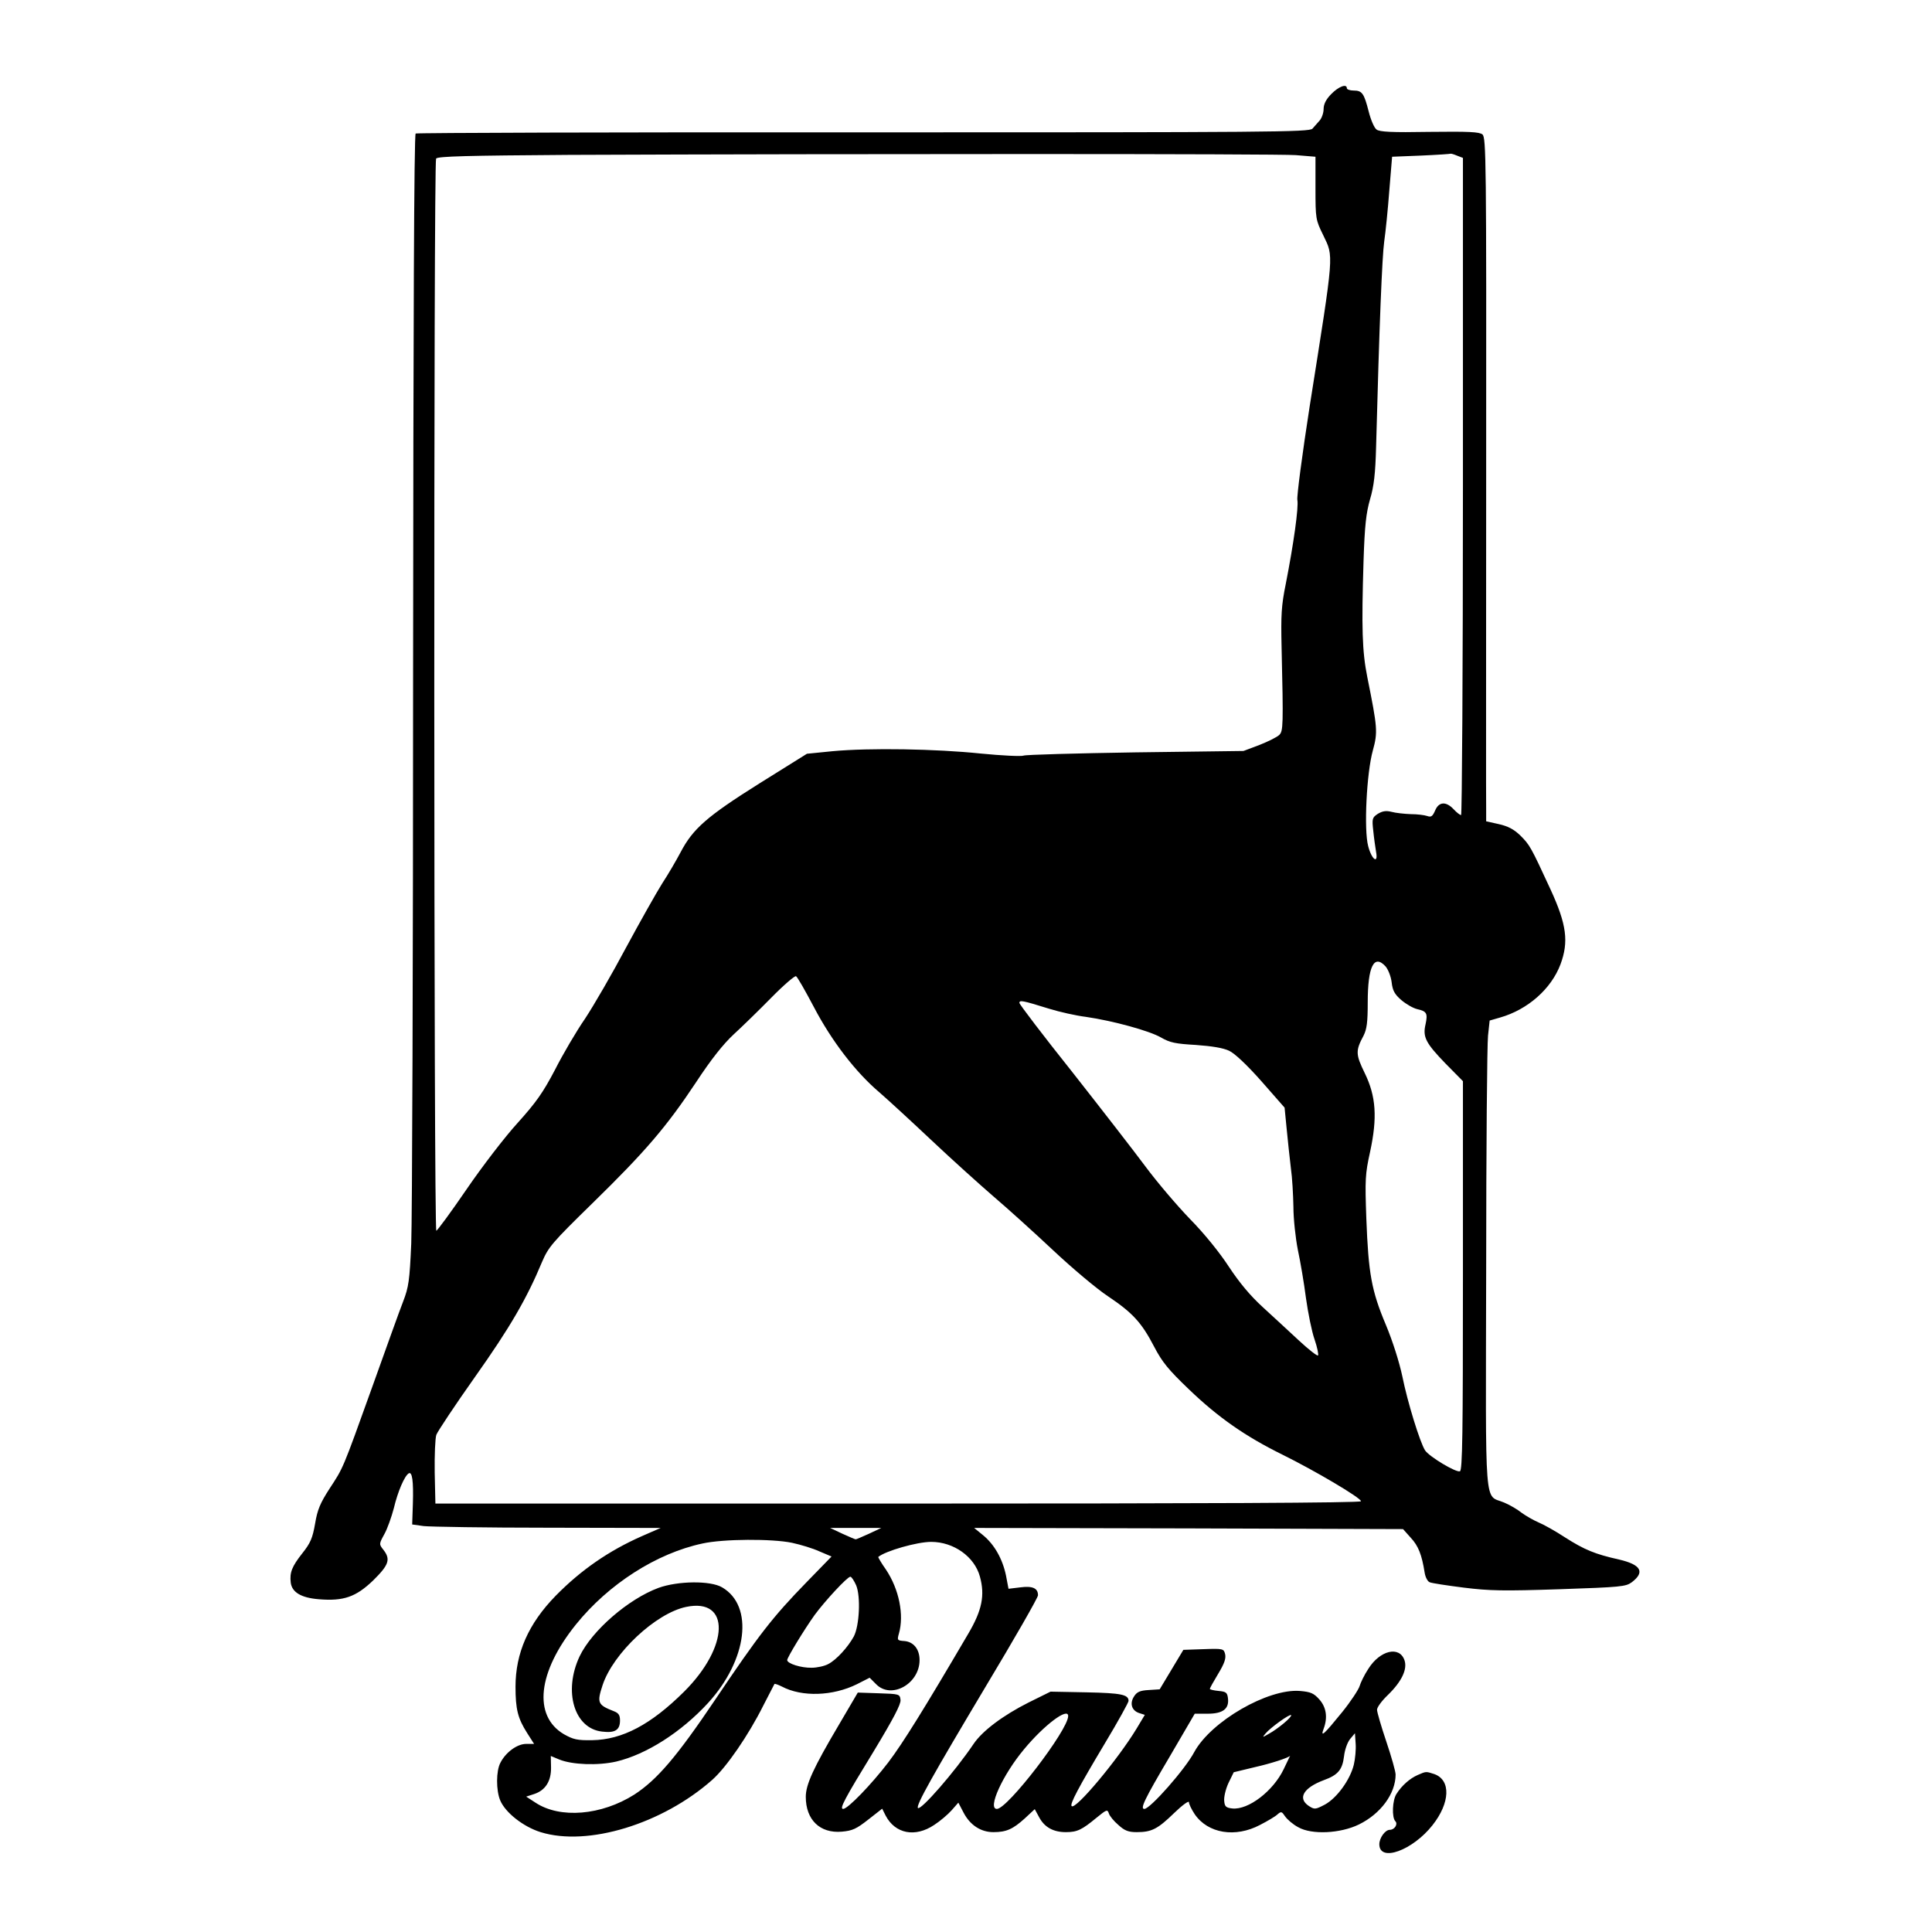 <?xml version="1.0" encoding="UTF-8" standalone="yes"?>
<svg version="1.0" xmlns="http://www.w3.org/2000/svg" width="220mm" height="220mm" viewBox="0 0 832 832" preserveAspectRatio="xMidYMid meet">
  <g transform="translate(0,832) scale(0.1,-0.1)" fill="#000000" stroke="none">
    <path d="M5733 7915 c-23 -23 -33 -44 -33 -65 0 -16 -8 -39 -17 -49 -10 -11
-24 -27 -31 -35 -12 -15 -189 -16 -1933 -16 -1056 1 -1924 -2 -1929 -5 -7 -4
-10 -833 -11 -2303 0 -1263 -4 -2378 -8 -2477 -7 -159 -11 -188 -35 -250 -15
-38 -74 -203 -132 -365 -131 -365 -125 -349 -185 -441 -40 -62 -52 -90 -62
-150 -11 -63 -20 -84 -55 -128 -45 -57 -55 -83 -50 -126 5 -42 45 -66 121 -72
107 -9 160 10 234 81 68 67 76 91 44 132 -19 24 -19 25 4 67 13 23 31 74 41
112 17 72 46 139 64 150 15 9 21 -32 18 -130 l-3 -90 50 -7 c28 -3 268 -7 535
-7 l485 -1 -80 -35 c-143 -63 -263 -146 -372 -257 -117 -120 -173 -246 -173
-392 0 -97 10 -136 50 -199 l30 -47 -34 0 c-39 0 -88 -36 -111 -81 -19 -35
-19 -119 -1 -162 22 -53 100 -114 174 -137 203 -63 524 35 739 225 61 54 156
192 220 320 25 49 47 91 48 93 2 2 16 -3 32 -11 87 -46 220 -41 323 10 l55 28
27 -27 c65 -68 188 0 188 103 0 47 -26 79 -66 82 -30 2 -31 4 -23 32 23 80 1
191 -56 276 -20 28 -34 53 -33 54 31 26 167 65 228 65 97 0 187 -64 210 -150
22 -80 9 -145 -50 -245 -190 -324 -282 -472 -345 -555 -72 -94 -174 -200 -194
-200 -17 0 4 40 132 249 84 139 117 202 115 220 -3 26 -5 26 -94 29 l-90 3
-81 -138 c-110 -186 -143 -258 -143 -311 0 -99 61 -158 155 -150 46 4 63 12
114 52 l60 47 15 -30 c41 -78 127 -95 209 -40 25 16 59 45 75 63 l29 33 23
-44 c28 -53 74 -83 128 -83 56 0 84 13 135 59 l43 40 19 -35 c23 -43 61 -64
115 -64 49 0 69 10 132 62 43 35 47 37 53 19 3 -11 22 -34 41 -50 27 -25 44
-31 79 -31 64 0 90 13 161 82 35 34 64 55 64 47 0 -8 11 -31 25 -52 57 -83
175 -102 281 -46 33 17 67 37 76 46 15 13 18 12 32 -9 9 -13 34 -35 57 -47 58
-33 181 -27 261 12 94 46 158 133 158 215 0 13 -18 77 -40 142 -22 65 -40 127
-40 137 0 11 21 39 46 63 60 58 86 112 72 151 -22 62 -105 42 -155 -37 -18
-27 -34 -61 -38 -75 -4 -14 -37 -65 -75 -112 -78 -96 -95 -112 -80 -72 18 48
12 92 -18 126 -24 27 -37 33 -84 37 -138 11 -383 -131 -455 -263 -39 -74 -190
-245 -215 -245 -19 0 -1 39 109 225 l108 185 56 0 c65 0 93 21 87 67 -3 24 -8
28 -40 31 -21 2 -38 6 -38 9 0 3 16 32 36 65 26 43 34 65 30 84 -6 24 -8 25
-93 22 l-87 -3 -51 -85 -51 -85 -47 -3 c-37 -2 -51 -8 -63 -27 -20 -30 -11
-61 21 -72 l25 -8 -36 -60 c-80 -132 -262 -350 -279 -333 -9 8 28 78 144 272
56 93 101 175 101 181 0 27 -30 34 -181 37 l-155 3 -95 -47 c-109 -55 -199
-122 -237 -179 -81 -120 -227 -287 -239 -275 -10 10 65 143 290 520 125 208
227 386 227 396 0 31 -24 41 -77 34 l-50 -6 -11 58 c-15 71 -50 133 -99 173
l-38 31 923 -2 924 -3 33 -37 c33 -35 48 -74 60 -150 3 -20 13 -39 22 -42 9
-4 75 -14 146 -23 112 -14 171 -15 413 -7 263 9 285 11 311 30 58 44 40 76
-55 98 -103 23 -149 42 -232 95 -41 27 -93 56 -115 65 -21 9 -54 28 -72 41
-17 14 -51 34 -75 44 -88 38 -80 -62 -78 1003 0 519 4 972 8 1008 l7 65 45 13
c119 34 220 123 260 229 36 97 27 171 -43 323 -85 184 -89 191 -130 232 -28
27 -53 40 -93 49 l-54 12 0 41 c-1 23 0 685 0 1472 1 1333 0 1432 -16 1445
-14 11 -58 13 -228 11 -163 -3 -215 0 -228 10 -10 7 -25 42 -34 78 -20 78 -28
90 -65 90 -16 0 -29 5 -29 10 0 21 -36 7 -67 -25z m-153 -263 l85 -7 0 -135
c0 -132 1 -137 33 -202 46 -97 49 -62 -58 -738 -32 -206 -56 -388 -53 -403 6
-31 -16 -189 -50 -362 -19 -93 -21 -135 -18 -270 8 -343 7 -363 -10 -380 -9
-9 -47 -28 -85 -43 l-69 -26 -465 -6 c-256 -4 -473 -10 -482 -14 -10 -4 -93 0
-185 9 -192 20 -477 25 -638 10 l-110 -11 -205 -128 c-226 -142 -286 -195
-339 -296 -19 -36 -54 -96 -79 -134 -24 -38 -94 -162 -155 -275 -60 -113 -140
-251 -177 -307 -38 -55 -96 -154 -130 -221 -52 -99 -81 -140 -161 -229 -54
-59 -153 -188 -220 -286 -67 -98 -126 -178 -130 -178 -11 0 -12 4601 -1 4617
6 10 136 13 573 16 1218 5 3048 5 3129 -1z m694 -2 l26 -10 0 -1415 c0 -778
-4 -1415 -8 -1415 -5 0 -19 11 -32 25 -33 35 -64 33 -80 -6 -11 -25 -17 -29
-34 -23 -12 4 -43 8 -71 8 -27 1 -65 5 -83 10 -24 6 -39 3 -59 -9 -24 -16 -25
-21 -19 -74 3 -31 9 -71 12 -90 10 -54 -19 -33 -34 25 -19 70 -7 315 20 412
22 80 20 98 -24 317 -22 110 -25 210 -16 500 5 152 11 205 28 265 17 57 23
111 26 225 14 529 26 820 35 885 6 41 16 140 22 220 l12 145 125 5 c69 3 126
7 127 8 1 1 13 -2 27 -8z m-307 -3492 c11 -13 23 -43 26 -68 4 -36 13 -52 42
-77 20 -17 51 -35 69 -39 40 -9 45 -18 35 -65 -13 -55 1 -81 86 -169 l75 -76
0 -838 c0 -677 -2 -838 -13 -842 -17 -6 -132 63 -150 90 -22 34 -76 209 -98
319 -13 61 -41 150 -71 222 -62 147 -75 221 -84 457 -6 168 -5 192 16 287 32
148 26 240 -23 340 -39 80 -40 96 -5 161 14 28 18 57 18 143 0 155 27 210 77
155z m-2462 -175 c76 -145 179 -280 283 -368 37 -32 138 -125 225 -207 87 -82
207 -190 266 -241 60 -51 175 -155 257 -232 82 -77 188 -166 235 -197 106 -71
145 -113 199 -217 35 -67 61 -99 151 -185 126 -121 243 -202 401 -280 138 -68
340 -187 339 -201 -1 -7 -672 -10 -1993 -10 l-1993 0 -3 134 c-1 74 2 147 7
162 5 14 80 127 167 250 151 213 223 338 288 494 28 65 42 82 219 255 226 221
317 327 445 520 65 99 117 164 161 205 36 33 109 104 163 159 53 54 101 95
106 92 6 -3 40 -63 77 -133z m1013 -7 c45 -14 117 -30 158 -35 117 -17 274
-60 324 -89 38 -22 62 -27 150 -32 70 -5 118 -13 143 -25 24 -11 77 -61 139
-131 l100 -114 9 -92 c5 -51 13 -127 18 -168 6 -41 10 -116 11 -167 0 -51 9
-134 19 -185 11 -51 27 -145 35 -208 9 -64 25 -144 37 -178 12 -35 18 -66 15
-69 -3 -4 -40 25 -81 63 -41 38 -111 103 -156 144 -56 51 -102 107 -147 175
-39 60 -105 142 -167 205 -56 58 -142 159 -191 225 -49 66 -191 249 -316 408
-126 158 -228 292 -228 298 0 13 12 11 128 -25z m-776 -2261 c-29 -13 -54 -24
-57 -24 -3 0 -28 11 -57 24 l-53 25 110 0 110 0 -53 -25z m-331 -39 c37 -8 90
-24 118 -37 l52 -22 -108 -111 c-146 -150 -205 -226 -392 -504 -167 -248 -251
-346 -349 -410 -142 -90 -320 -105 -426 -35 l-40 26 34 11 c49 16 74 56 73
115 l-1 49 36 -15 c56 -23 167 -27 246 -9 130 31 279 126 395 252 170 186 198
418 61 498 -50 30 -191 28 -274 -2 -130 -48 -287 -184 -340 -295 -71 -151 -23
-311 97 -324 56 -7 77 7 77 48 0 23 -6 32 -27 40 -69 27 -73 36 -48 112 45
137 229 310 360 337 191 40 186 -171 -9 -365 -143 -142 -266 -207 -396 -209
-65 -1 -81 3 -122 26 -133 79 -113 267 52 472 141 175 348 307 545 349 90 20
300 21 386 3z m276 -183 c20 -48 14 -174 -10 -220 -25 -46 -75 -101 -110 -119
-16 -9 -49 -16 -72 -16 -45 -1 -105 18 -105 33 0 11 73 131 118 194 44 60 141
165 154 165 5 0 16 -17 25 -37z m913 -563 c0 -60 -261 -400 -307 -400 -42 0
25 147 117 257 87 105 190 182 190 143z m930 -30 c-19 -16 -48 -37 -65 -46
-29 -17 -30 -17 -15 1 21 25 104 85 110 79 3 -3 -11 -18 -30 -34z m300 -180
c-16 -65 -73 -143 -124 -171 -42 -22 -45 -22 -70 -6 -49 33 -23 78 65 111 61
22 80 45 87 103 3 27 14 59 26 74 l21 25 3 -45 c2 -25 -2 -66 -8 -91z m-302
-19 c-45 -94 -152 -176 -221 -169 -27 3 -33 8 -35 32 -2 16 6 51 18 77 l23 47
91 22 c71 16 144 40 152 49 0 1 -12 -25 -28 -58z"/>
    <path d="M6105 676 c-34 -15 -68 -45 -91 -81 -18 -27 -21 -102 -5 -118 12 -12
-3 -37 -24 -37 -20 0 -45 -35 -45 -62 0 -79 143 -27 229 82 76 96 80 194 8
220 -37 12 -35 12 -72 -4z"/>
  </g>
</svg>